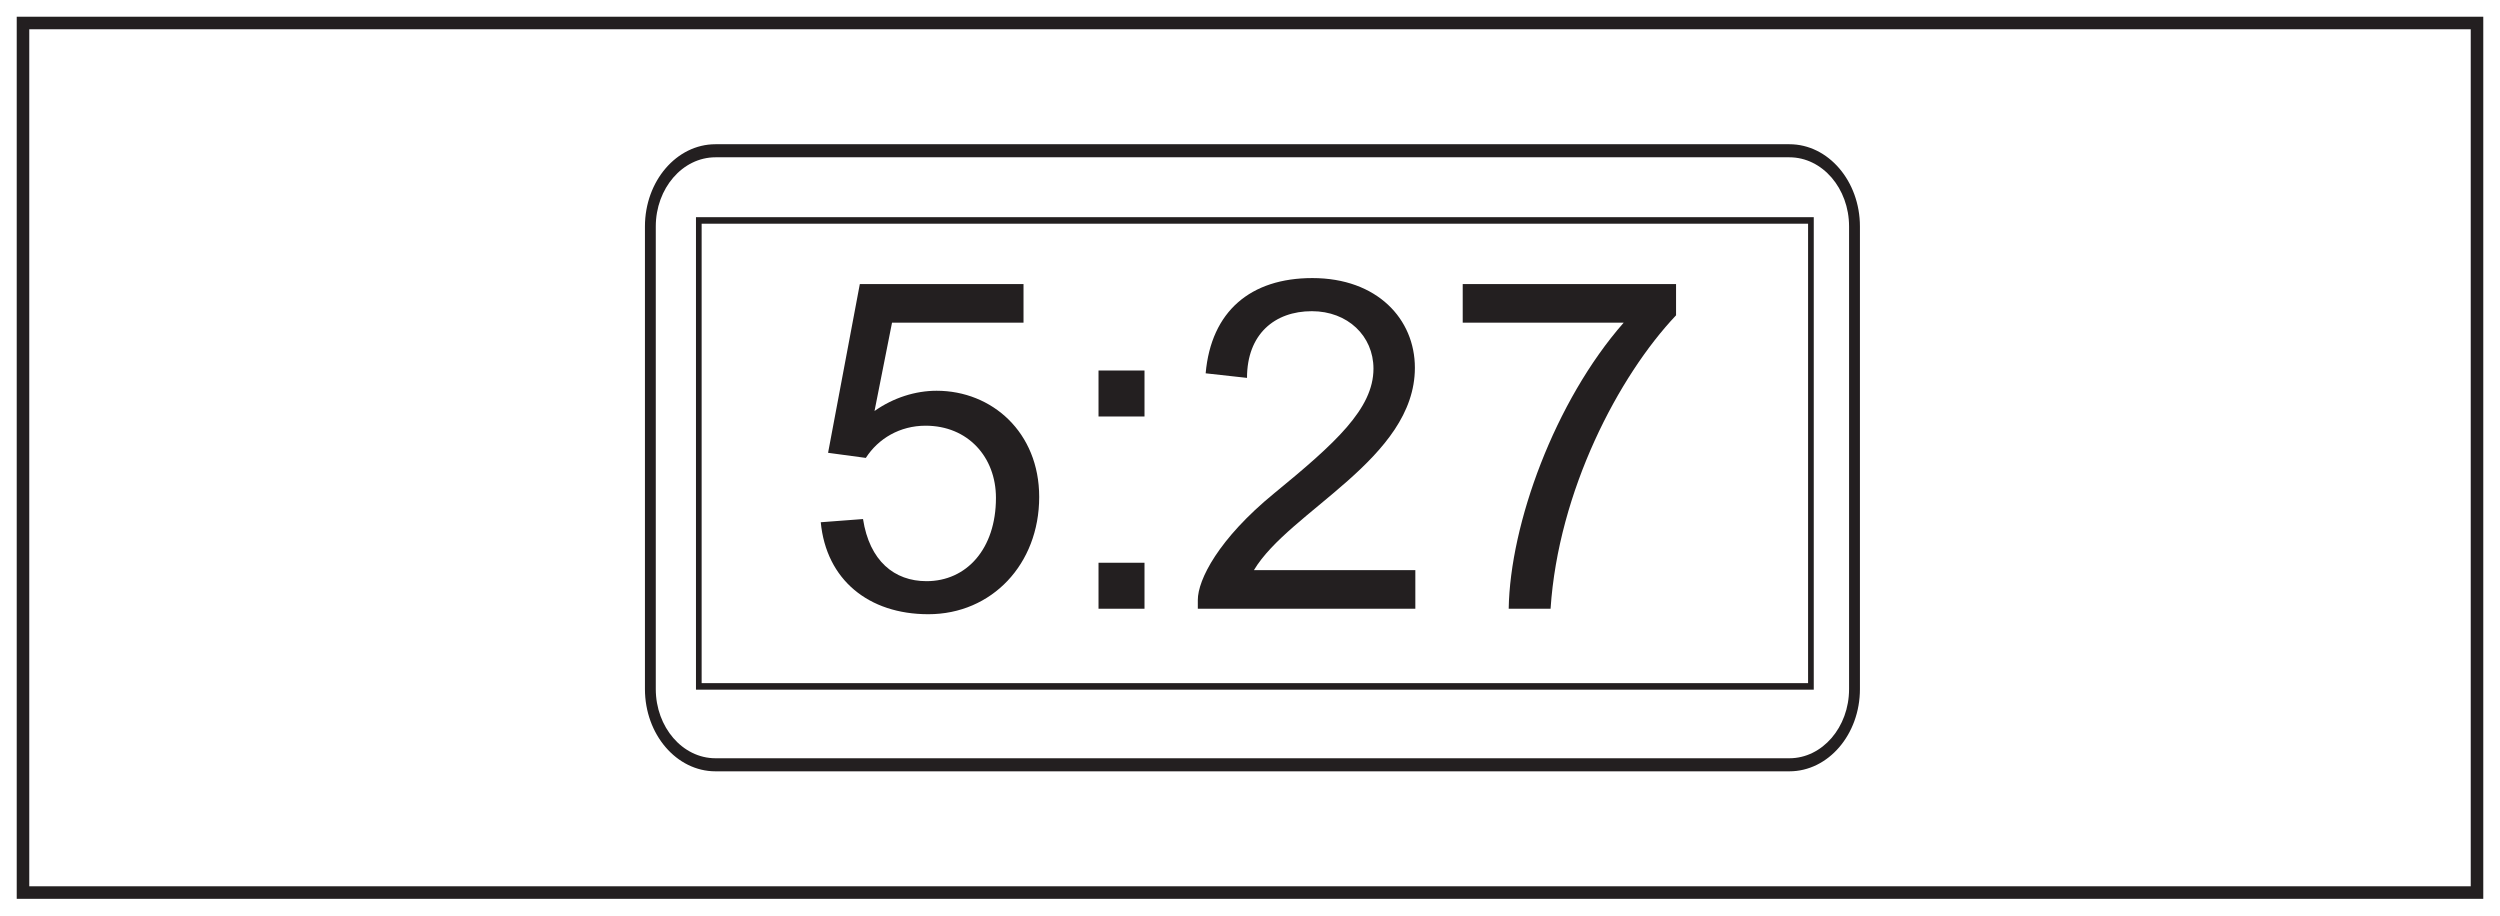 <?xml version="1.0" encoding="UTF-8"?>
<svg xmlns="http://www.w3.org/2000/svg" xmlns:xlink="http://www.w3.org/1999/xlink" width="598pt" height="219pt" viewBox="0 0 598 219" version="1.1">
<defs>
<g>
<symbol overflow="visible" id="glyph0-0">
<path style="stroke:none;" d="M 1.312 0 L 53.562 0 L 53.562 -73.156 L 1.312 -73.156 Z M 9.688 -67.984 L 45.203 -67.984 L 27.5 -41.25 Z M 6.594 -63.25 L 24.312 -36.625 C 24.312 -36.625 6.594 -9.906 6.594 -10.016 Z M 48.406 -63.25 L 48.406 -9.906 L 30.578 -36.625 Z M 45.203 -5.281 L 9.688 -5.281 L 27.5 -31.906 Z M 45.203 -5.281 "/>
</symbol>
<symbol overflow="visible" id="glyph0-1">
<path style="stroke:none;" d="M 21.672 -68.422 L 53.125 -68.422 L 53.125 -77.656 L 13.969 -77.656 L 6.375 -37.297 L 15.406 -36.078 C 18.375 -40.703 23.547 -43.781 29.703 -43.781 C 39.812 -43.781 46.531 -36.297 46.531 -26.516 C 46.531 -14.297 39.484 -6.594 29.922 -6.594 C 22.219 -6.594 16.281 -11.438 14.734 -21.453 L 4.625 -20.688 C 5.938 -6.938 16.062 1.312 30.359 1.312 C 45.547 1.312 56.875 -10.672 56.875 -26.734 C 56.875 -42.234 45.547 -52.141 32.344 -52.141 C 27.281 -52.141 22 -50.484 17.484 -47.297 Z M 21.672 -68.422 "/>
</symbol>
<symbol overflow="visible" id="glyph0-2">
<path style="stroke:none;" d="M 20.906 0 L 20.906 -11 L 9.906 -11 L 9.906 0 Z M 20.906 -45.984 L 20.906 -56.984 L 9.906 -56.984 L 9.906 -45.984 Z M 20.906 -45.984 "/>
</symbol>
<symbol overflow="visible" id="glyph0-3">
<path style="stroke:none;" d="M 16.5 -9.234 C 24.969 -23.438 55 -35.859 55 -57.641 C 55 -69.297 45.984 -79.094 30.469 -79.094 C 15.734 -79.094 6.266 -71.172 4.953 -56.312 L 14.844 -55.219 C 14.844 -65.672 21.453 -71.172 30.359 -71.172 C 38.938 -71.172 45.094 -65.234 45.094 -57.422 C 45.094 -47.844 35.969 -39.594 21.344 -27.609 C 8.031 -16.719 3.078 -6.938 3.078 -2.094 L 3.078 0 L 55.109 0 L 55.109 -9.234 Z M 16.5 -9.234 "/>
</symbol>
<symbol overflow="visible" id="glyph0-4">
<path style="stroke:none;" d="M 43.781 -68.422 C 27.281 -49.609 16.609 -20.234 16.281 0 L 26.297 0 C 28.156 -28.156 42.562 -55.656 56.312 -70.188 L 56.312 -77.656 L 5.281 -77.656 L 5.281 -68.422 Z M 43.781 -68.422 "/>
</symbol>
</g>
</defs>
<g id="surface1">
<rect x="0" y="0" width="598" height="219" style="fill:rgb(100%,100%,100%);fill-opacity:1;stroke:none;"/>
<path style=" stroke:none;fill-rule:nonzero;fill:rgb(100%,100%,100%);fill-opacity:1;" d="M 5.5 5.5 L 592.5 5.5 L 592.5 213.5 L 5.5 213.5 Z M 5.5 5.5 "/>
<path style=" stroke:none;fill-rule:nonzero;fill:rgb(13.73%,12.16%,12.549%);fill-opacity:1;" d="M 594 4 L 4 4 L 4 215 L 594 215 Z M 591 212 L 7 212 L 7 7 L 591 7 Z M 591 212 "/>
<path style=" stroke:none;fill-rule:nonzero;fill:rgb(13.73%,12.16%,12.549%);fill-opacity:1;" d="M 171.137 37.625 C 163.27 37.625 156.863 45.047 156.863 54.172 L 156.863 164.828 C 156.863 173.953 163.27 181.375 171.137 181.375 L 428.027 181.375 C 435.898 181.375 442.297 173.953 442.297 164.828 L 442.297 54.172 C 442.297 45.047 435.898 37.625 428.027 37.625 Z M 428.027 184.5 L 171.137 184.5 C 161.836 184.5 154.27 175.676 154.27 164.828 L 154.27 54.172 C 154.27 43.324 161.836 34.5 171.137 34.5 L 428.027 34.5 C 437.328 34.5 444.895 43.324 444.895 54.172 L 444.895 164.828 C 444.895 175.676 437.328 184.5 428.027 184.5 "/>
<path style=" stroke:none;fill-rule:nonzero;fill:rgb(13.73%,12.16%,12.549%);fill-opacity:1;" d="M 167.832 163.406 L 432.492 163.406 L 432.492 53.512 L 167.832 53.512 Z M 433.852 164.969 L 166.477 164.969 L 166.477 51.949 L 433.852 51.949 Z M 433.852 164.969 "/>
<g style="fill:rgb(13.73%,12.16%,12.549%);fill-opacity:1;">
  <use xlink:href="#glyph0-1" x="191.7" y="145.609"/>
  <use xlink:href="#glyph0-2" x="252.86" y="145.609"/>
  <use xlink:href="#glyph0-3" x="283.44" y="145.609"/>
  <use xlink:href="#glyph0-4" x="344.6" y="145.609"/>
</g>
</g>
</svg>
